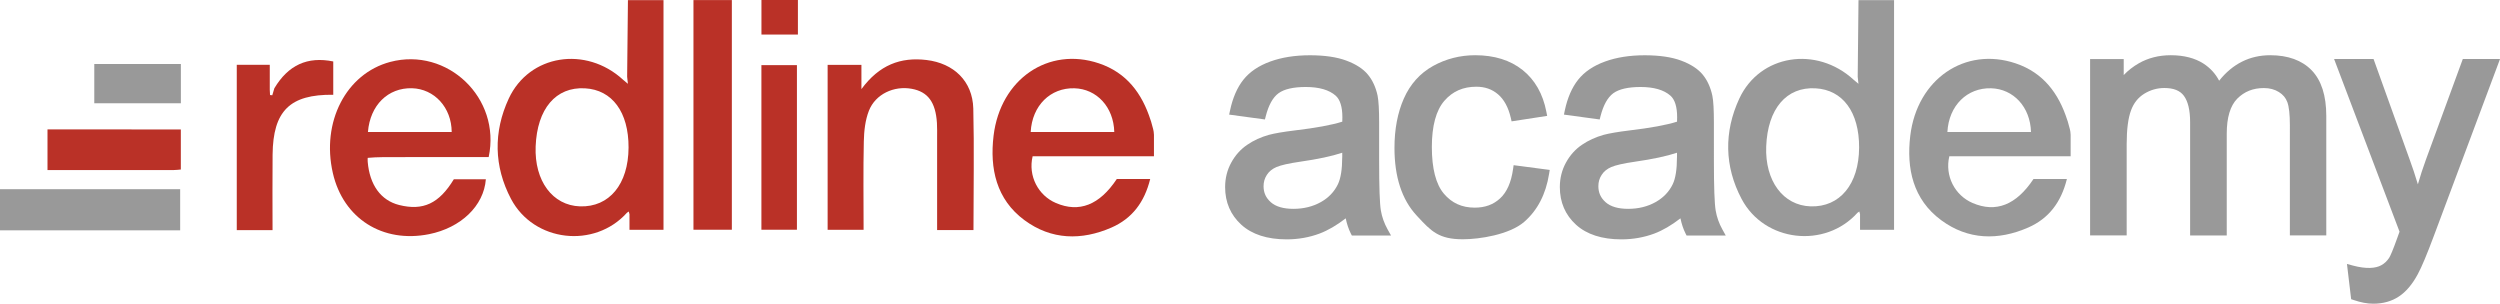 <?xml version="1.0" encoding="UTF-8"?>
<!-- Generator: Adobe Illustrator 27.2.0, SVG Export Plug-In . SVG Version: 6.00 Build 0)  -->
<svg xmlns="http://www.w3.org/2000/svg" xmlns:xlink="http://www.w3.org/1999/xlink" version="1.1" id="Layer_1" x="0px" y="0px" viewBox="0 0 565.86 68.75" style="enable-background:new 0 0 565.86 68.75;" xml:space="preserve">
<style type="text/css">
	.st0{fill:#BA3127;}
	.st1{fill:#999999;}
</style>
<g id="redline">
	<path id="e" class="st0" d="M261.19,35.37v-4.85l-0.06-0.66l-0.03-0.2l-0.1-0.47l-0.45-1.65c-0.04-0.11-0.09-0.23-0.12-0.35   c-1.94-6.06-5.43-10.75-11.69-12.85c-11.42-3.84-22.3,3.52-23.85,16.38c-0.89,7.42,0.61,14.41,7,19.12   c6.07,4.48,12.9,4.63,19.7,1.66c4.68-2.05,7.46-5.76,8.75-10.98h-7.56c-3.91,5.89-8.51,7.69-13.78,5.43   c-4.02-1.72-6.33-6.14-5.27-10.58H261.19z M233.29,29.87c0.33-6,4.47-10.03,9.89-9.89c5.06,0.14,8.88,4.24,9.03,9.89H233.29z"></path>
	<path class="st0" d="M165.65,0.01c0,17.25,0,34.49,0,51.99c-2.92,0-5.54,0-8.69,0c0-17.33,0-34.66,0-51.99c0.41,0,0.83,0,1.24,0   c2.07,0,4.14,0,6.2,0C164.82,0.01,165.23,0.01,165.65,0.01z"></path>
	<path class="st0" d="M142.13,0.03c-0.06,5.58-0.12,11.75-0.18,17.33c0.04,0.38,0.08,0.77,0.17,1.61c-0.57-0.48-0.83-0.7-1.09-0.92   c-8.41-7.72-21.23-5.74-25.88,4.27c-3.49,7.53-3.37,15.34,0.52,22.71c5.17,9.78,18.9,11.3,26.24,3.12   c0.14-0.09,0.27-0.19,0.41-0.28c0.06,0.2,0.11,0.42,0.16,0.62v3.53h7.7V0.03C147.5,0.04,144.81,0.03,142.13,0.03z M131.29,46.71   c-6.22-0.2-10.35-5.77-10.05-13.56c0.33-8.54,4.57-13.53,11.17-13.16c6.17,0.34,9.89,5.4,9.86,13.41   C142.23,41.68,137.92,46.92,131.29,46.71z"></path>
	<path class="st0" d="M220.34,52.08c-2.86,0-5.39,0-8.23,0c0-7.06,0-13.95,0-20.84c0-1.14,0.03-2.28-0.04-3.41   c-0.3-4.71-2.05-7.06-5.7-7.73c-4.01-0.74-8.22,1.19-9.7,4.97c-0.84,2.14-1.1,4.6-1.15,6.93c-0.15,6.6-0.05,13.2-0.05,20.02   c-2.78,0-5.39,0-8.14,0c0-12.44,0-24.79,0-37.34c2.55,0,4.97,0,7.65,0c0,1.63,0,3.11,0,5.49c4.03-5.48,8.87-7.29,14.73-6.59   c6.18,0.74,10.42,4.79,10.59,10.97C220.52,33.63,220.34,42.71,220.34,52.08z"></path>
	<path class="st0" d="M86.6,35.57c8.03-0.04,16.06-0.02,24.01-0.02c2.85-13.38-9.39-24.96-22.3-21.53   c-9.98,2.66-15.62,13.59-12.97,25.16C77.7,49.46,86.61,55.11,97.13,53c7.2-1.45,12.38-6.4,12.84-12.42h-7.25   c-3.34,5.5-6.96,7.18-12.38,5.82c-4.13-1.04-6.67-4.53-7.11-9.77c-0.01-0.41-0.03-0.69,0-0.9C84.3,35.64,85.5,35.57,86.6,35.57z    M93.24,19.97c5.07,0.14,8.97,4.36,9,9.91H83.28C83.77,23.78,87.84,19.84,93.24,19.97z"></path>
	<path class="st0" d="M62.1,19.98c3.14-5.25,7.48-7.26,13.33-6.07c0,2.49,0,5.02,0,7.54c-9.82-0.12-13.63,3.65-13.73,13.55   c-0.06,5.64-0.01,11.29-0.01,17.09c-2.84,0-5.37,0-8.1,0c0-12.47,0-24.88,0-37.42c2.51,0,4.92,0,7.47,0c0,2.02,0,3.84,0,5.66   c0.02,0.39,0.04,0.79,0.06,1.18c0.17,0.02,0.34,0.03,0.51,0.05C61.79,21.03,61.95,20.5,62.1,19.98z"></path>
	<path class="st0" d="M172.34,52c0-12.48,0-24.73,0-37.26c2.69,0,5.28,0,8.04,0c0,12.36,0,24.68,0,37.26   C177.79,52,175.19,52,172.34,52z"></path>
	<rect x="172.35" class="st0" width="8.25" height="7.82"></rect>
	<path class="st1" d="M0,42.82c13.51,0,27.01,0,40.78,0c0,3.08,0,6,0,9.31c-13.61,0-27.19,0-40.78,0C0,49.02,0,45.92,0,42.82z"></path>
	<path class="st0" d="M40.93,29.3c0,3.05,0,5.98,0,9.07c-0.62,0.05-1.11,0.12-1.61,0.12c-9.46,0.01-18.92,0-28.57,0   c0-3.12,0-6.05,0-9.2C20.76,29.3,30.78,29.3,40.93,29.3z"></path>
	<path class="st1" d="M40.94,14.49c0,3.06,0,5.83,0,8.89c-6.5,0-12.92,0-19.6,0c0-2.82,0-5.74,0-8.89   C27.76,14.49,34.19,14.49,40.94,14.49z"></path>
</g>
<g id="academy_group">
	<path class="st1" d="M565.86,13.37l-14.95,39.97c-1.59,4.26-2.79,7.13-3.68,8.76c-1.21,2.25-2.64,3.94-4.24,5   c-1.63,1.09-3.59,1.64-5.82,1.64c-1.33,0-2.84-0.28-4.46-0.84l-0.54-0.18l-0.95-7.98l1.31,0.36c3.08,0.83,5.19,0.64,6.45-0.06   c0.74-0.4,1.32-0.96,1.8-1.7c0.25-0.4,0.78-1.53,1.88-4.62c0.09-0.29,0.25-0.72,0.46-1.28l-14.81-39.08h8.93l8.14,22.66   c0.67,1.83,1.31,3.73,1.89,5.7c0.54-1.88,1.15-3.74,1.81-5.55l8.36-22.81H565.86z"></path>
	<path class="st1" d="M526.54,26.22v27.06h-8.24V28.38c0-2.47-0.19-4.24-0.58-5.27c-0.35-0.95-0.97-1.7-1.91-2.28   c-0.94-0.59-2.08-0.9-3.39-0.9c-2.45,0-4.42,0.79-6.03,2.4c-1.58,1.6-2.38,4.26-2.38,7.92v23.04h-8.29V27.62   c0-2.66-0.47-4.65-1.4-5.92c-0.88-1.2-2.33-1.78-4.43-1.78c-1.63,0-3.17,0.44-4.56,1.3c-1.38,0.86-2.36,2.08-2.98,3.74   c-0.65,1.73-0.99,4.3-0.99,7.64v20.68h-8.28V13.37h7.61v3.62c0.98-1.03,2.12-1.92,3.41-2.66c2.12-1.21,4.55-1.83,7.23-1.83   c2.99,0,5.49,0.65,7.44,1.91c1.51,0.99,2.69,2.27,3.52,3.86c3.05-3.83,6.93-5.77,11.56-5.77c4.02,0,7.18,1.15,9.38,3.41   C525.43,18.18,526.54,21.65,526.54,26.22z"></path>
	<path id="e_00000019655197836918073450000013977666937384257934_" class="st1" d="M468.68,35.37v-4.85l-0.06-0.66l-0.03-0.2   l-0.1-0.47l-0.45-1.65c-0.04-0.11-0.09-0.23-0.12-0.35c-1.94-6.06-5.43-10.75-11.69-12.85c-11.42-3.84-22.3,3.52-23.85,16.38   c-0.89,7.42,0.61,14.41,7,19.12c6.07,4.48,12.9,4.63,19.7,1.66c4.68-2.05,7.46-5.76,8.75-10.98h-7.56   c-3.91,5.89-8.51,7.69-13.78,5.43c-4.02-1.72-6.33-6.14-5.27-10.58H468.68z M440.78,29.87c0.33-6,4.47-10.03,9.89-9.89   c5.06,0.14,8.88,4.24,9.03,9.89H440.78z"></path>
	<path class="st1" d="M420.66,0.03c-0.06,5.58-0.12,11.75-0.18,17.33c0.04,0.38,0.08,0.77,0.17,1.61c-0.57-0.48-0.83-0.7-1.09-0.92   c-8.41-7.72-21.23-5.74-25.88,4.27c-3.49,7.53-3.38,15.34,0.52,22.71c5.17,9.78,18.9,11.3,26.24,3.12   c0.14-0.09,0.27-0.19,0.41-0.28c0.06,0.2,0.11,0.42,0.16,0.62v3.53h7.7V0.03C426.03,0.04,423.34,0.03,420.66,0.03z M409.82,46.71   c-6.22-0.2-10.35-5.77-10.05-13.56c0.33-8.54,4.57-13.53,11.17-13.16c6.17,0.34,9.89,5.4,9.86,13.41   C420.76,41.68,416.45,46.92,409.82,46.71z"></path>
	<path class="st1" d="M389.85,51.93c-0.76-1.36-1.27-2.8-1.52-4.29c-0.26-1.52-0.4-5.3-0.4-11.23V27.8c0-2.96-0.11-4.96-0.35-6.14   c-0.41-1.91-1.15-3.52-2.19-4.78c-1.06-1.28-2.69-2.35-4.87-3.16c-2.14-0.8-4.91-1.21-8.25-1.21c-3.37,0-6.38,0.47-8.96,1.41   c-2.64,0.95-4.69,2.34-6.11,4.13c-1.4,1.76-2.41,4.1-3.01,6.92l-0.2,0.97l8.09,1.1l0.2-0.79c0.64-2.47,1.61-4.21,2.87-5.14   c1.29-0.94,3.37-1.42,6.19-1.42c3,0,5.28,0.66,6.75,1.96c1.01,0.89,1.52,2.53,1.52,4.88c0,0.16-0.01,0.51-0.02,1.01   c-2.41,0.76-6.01,1.42-10.74,1.98c-2.62,0.32-4.54,0.65-5.87,1c-1.81,0.51-3.46,1.26-4.91,2.25c-1.49,1.01-2.71,2.36-3.62,4.03   c-0.92,1.67-1.39,3.54-1.39,5.55c0,3.43,1.23,6.3,3.67,8.52c2.41,2.19,5.87,3.31,10.26,3.31c2.64,0,5.14-0.45,7.45-1.31   c1.91-0.72,3.89-1.88,5.92-3.45c0.26,1.25,0.63,2.38,1.14,3.4l0.25,0.5h8.87L389.85,51.93z M379.57,35.62   c0,2.7-0.32,4.74-0.95,6.06c-0.82,1.72-2.14,3.08-3.9,4.07c-1.79,1-3.87,1.52-6.19,1.52c-2.26,0-3.99-0.5-5.11-1.5   c-1.1-0.98-1.64-2.15-1.64-3.62c0-0.96,0.24-1.8,0.75-2.57c0.5-0.78,1.21-1.35,2.15-1.76c1.01-0.44,2.83-0.85,5.4-1.22   c3.97-0.57,7.16-1.25,9.5-2.03V35.62z"></path>
	<path class="st1" d="M350.77,38.46l-0.15,0.93c-0.73,4.57-2.62,8.22-5.63,10.83c-3.33,2.89-10.12,3.94-13.87,3.94   c-5.48,0-7.19-1.84-10.27-5.16l-0.23-0.25c-3.31-3.57-4.99-8.71-4.99-15.27c0-4.23,0.71-7.98,2.12-11.17   c1.44-3.26,3.67-5.74,6.62-7.38c2.91-1.61,6.12-2.43,9.53-2.43c4.33,0,7.93,1.12,10.72,3.34c2.79,2.22,4.61,5.4,5.39,9.46   l0.18,0.93l-8.05,1.24l-0.19-0.83c-0.55-2.35-1.52-4.13-2.88-5.29c-1.36-1.16-2.97-1.72-4.91-1.72c-3,0-5.38,1.04-7.24,3.19   c-1.87,2.15-2.83,5.67-2.83,10.46c0,4.88,0.92,8.43,2.73,10.57c1.8,2.12,4.08,3.15,6.98,3.15c2.33,0,4.2-0.68,5.73-2.09   c1.53-1.4,2.52-3.63,2.94-6.63l0.13-0.89L350.77,38.46z"></path>
	<path class="st1" d="M314.08,51.93c-0.76-1.37-1.28-2.8-1.53-4.29c-0.26-1.52-0.39-5.3-0.39-11.23V27.8c0-2.96-0.12-4.96-0.35-6.15   c-0.41-1.9-1.15-3.51-2.2-4.77c-1.05-1.28-2.69-2.35-4.87-3.16c-2.13-0.8-4.9-1.21-8.24-1.21c-3.37,0-6.38,0.47-8.96,1.41   c-2.64,0.95-4.69,2.34-6.11,4.13c-1.4,1.76-2.41,4.1-3.01,6.92l-0.21,0.97l8.1,1.1l0.2-0.79c0.64-2.47,1.6-4.21,2.87-5.14   c1.28-0.94,3.36-1.42,6.19-1.42c3,0,5.28,0.66,6.75,1.96c1,0.89,1.52,2.53,1.52,4.88c0,0.16,0,0.51-0.02,1.01   c-2.4,0.76-6.01,1.42-10.73,1.98c-2.62,0.32-4.54,0.65-5.87,1c-1.82,0.51-3.47,1.26-4.91,2.25c-1.49,1.01-2.71,2.36-3.62,4.03   c-0.92,1.67-1.39,3.54-1.39,5.55c0,3.43,1.23,6.3,3.67,8.52c2.41,2.19,5.86,3.31,10.26,3.31c2.64,0,5.14-0.45,7.44-1.31   c1.91-0.72,3.9-1.88,5.93-3.45c0.25,1.25,0.63,2.38,1.13,3.4l0.26,0.5h8.87L314.08,51.93z M303.8,35.62c0,2.7-0.33,4.74-0.96,6.06   c-0.82,1.72-2.13,3.09-3.89,4.07c-1.79,1-3.87,1.52-6.19,1.52c-2.27,0-3.99-0.5-5.12-1.5c-1.1-0.98-1.64-2.15-1.64-3.62   c0-0.96,0.25-1.8,0.75-2.57c0.5-0.78,1.21-1.35,2.15-1.76c1.02-0.44,2.84-0.85,5.4-1.22c3.98-0.57,7.17-1.25,9.51-2.03V35.62z"></path>
</g>
</svg>
